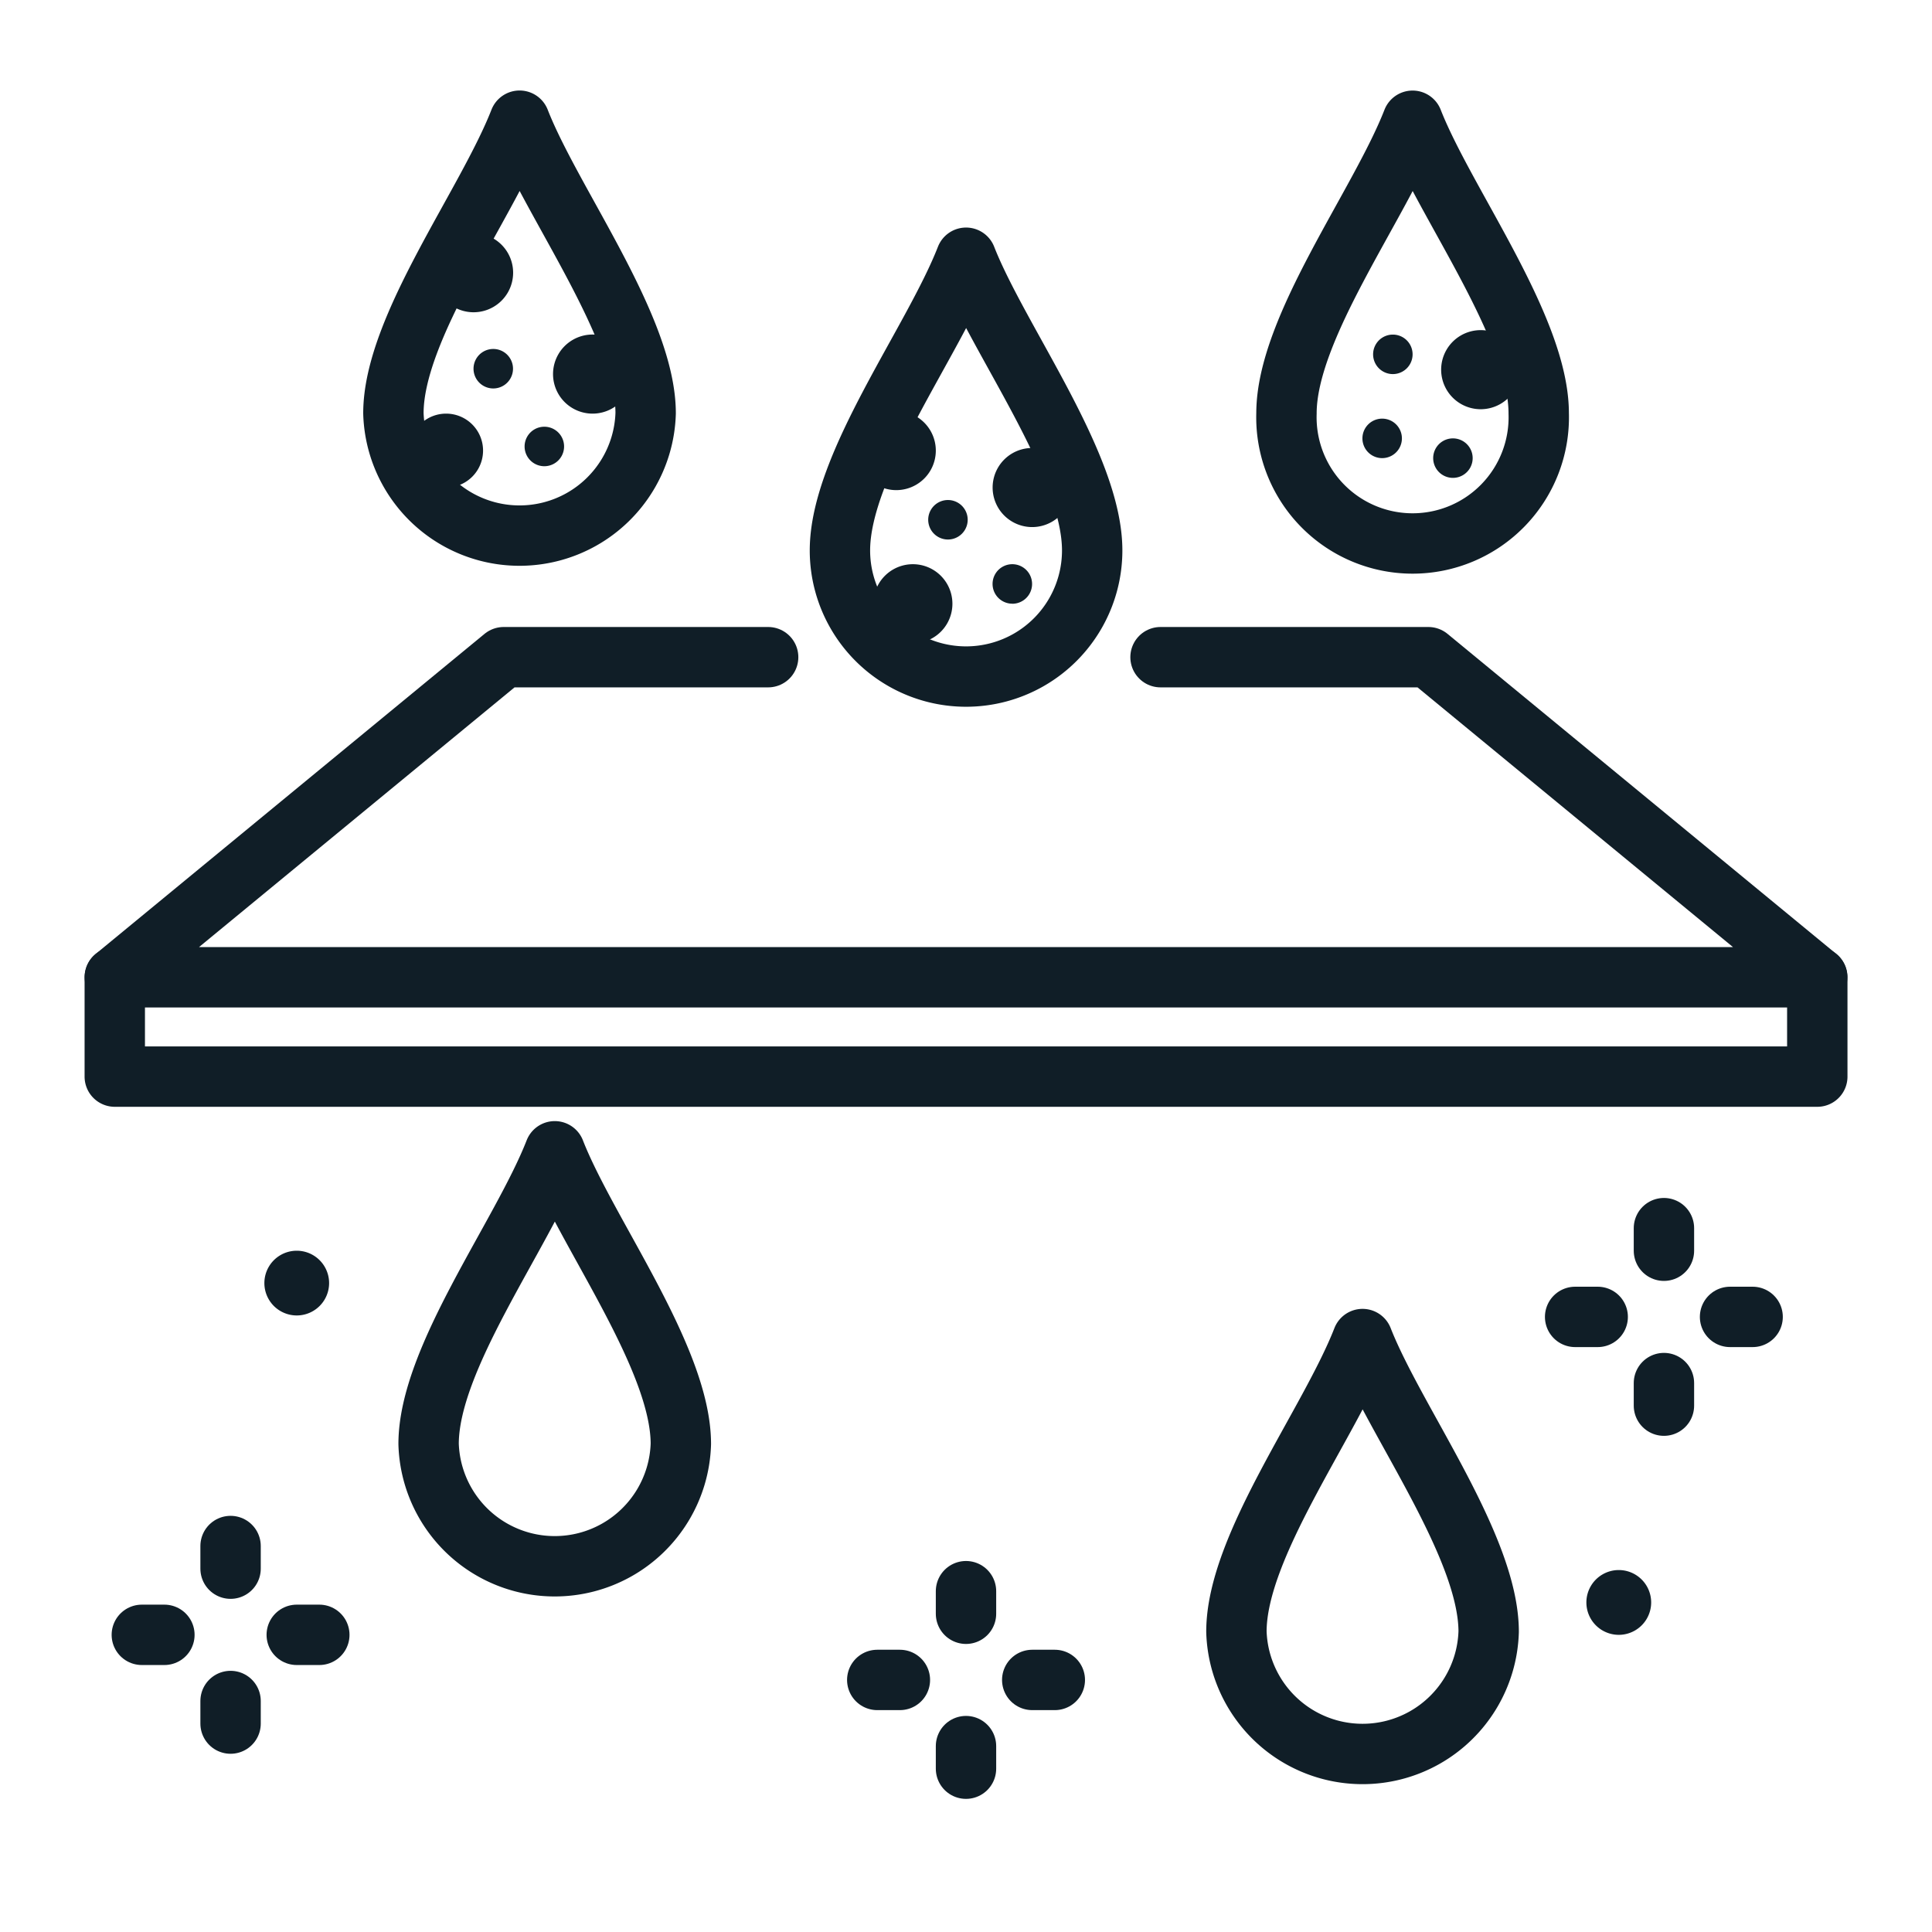 <svg xmlns="http://www.w3.org/2000/svg" fill="none" viewBox="0 0 32 32" height="32" width="32"><path stroke-linejoin="round" stroke-linecap="round" stroke-miterlimit="10" stroke="#101e27" d="M19.222 10.885h4.436l6.44 5.302H1.902l6.441-5.302h4.38"></path><path stroke-linejoin="round" stroke-linecap="round" stroke-miterlimit="10" stroke="#101e27" d="M1.901 16.187v1.645H30.1v-1.645m-18.823 7.73a2.09 2.09 0 0 1-4.178 0c0-1.421 1.544-3.452 2.09-4.848.529 1.354 2.088 3.427 2.088 4.847m13.38 3.11a2.09 2.09 0 0 1-4.178 0c0-1.42 1.544-3.45 2.089-4.847.53 1.354 2.089 3.427 2.089 4.848m.829-20.18a2.09 2.09 0 1 1-4.178 0c0-1.42 1.544-3.451 2.089-4.847.53 1.354 2.089 3.426 2.089 4.847m-7.396 2.27a2.089 2.089 0 1 1-4.178 0c0-1.421 1.544-3.452 2.089-4.848.53 1.354 2.089 3.427 2.089 4.847m-7.396-2.27a2.09 2.09 0 0 1-4.178 0c0-1.42 1.544-3.451 2.09-4.847.529 1.354 2.088 3.426 2.088 4.847"></path><path fill="#101e27" d="M7.389 8.075a.612.612 0 1 0 0-1.224.612.612 0 0 0 0 1.224m1.627-.353a.327.327 0 1 0 0-.654.327.327 0 0 0 0 .654M8.17 6.434a.327.327 0 1 0 0-.654.327.327 0 0 0 0 .654M16.767 10a.327.327 0 1 0 0-.655.327.327 0 0 0 0 .654m6.126-2.411a.327.327 0 1 0 0-.654.327.327 0 0 0 0 .654m.177-1.392a.327.327 0 1 0 0-.654.327.327 0 0 0 0 .654m.995 1.719a.327.327 0 1 0 0-.654.327.327 0 0 0 0 .654m-8.364 1.021a.327.327 0 1 0 0-.654.327.327 0 0 0 0 .654M9.815 6.851a.655.655 0 1 0 0-1.31.655.655 0 0 0 0 1.31m5.305 3.804a.655.655 0 1 0 0-1.31.655.655 0 0 0 0 1.31m1.976-1.925a.655.655 0 1 0 0-1.31.655.655 0 0 0 0 1.31m7.429-1.952a.655.655 0 1 0 0-1.31.655.655 0 0 0 0 1.31m-9.68 1.34a.655.655 0 1 0 0-1.31.655.655 0 0 0 0 1.31M7.844 5.172a.655.655 0 1 0 0-1.31.655.655 0 0 0 0 1.31m19.716 15.17v.374zm0 2.566v.374zm-1.471-1.096h.374zm2.566 0h.374zM16 26.355v.374zm0 2.566v.374zm-1.47-1.096h.374zm2.566 0h.374zM3.819 25.607v.375zm0 2.567v.374zm-1.47-1.096h.374zm2.566 0h.374z"></path><path stroke-linejoin="round" stroke-linecap="round" stroke-miterlimit="10" stroke="#101e27" d="M27.56 20.342v.374m0 2.192v.374m-1.471-1.47h.374m2.192 0h.374M16 26.355v.374m0 2.192v.374m-1.47-1.47h.375m2.192 0h.374M3.819 25.607v.375m0 2.192v.374m-1.47-1.47h.374m2.192 0h.374"></path><path fill="#101e27" d="M26.812 27.078a.536.536 0 1 0 0-1.073.536.536 0 0 0 0 1.073m-21.897-5.29a.536.536 0 1 0 0-1.072.536.536 0 0 0 0 1.072"></path></svg>